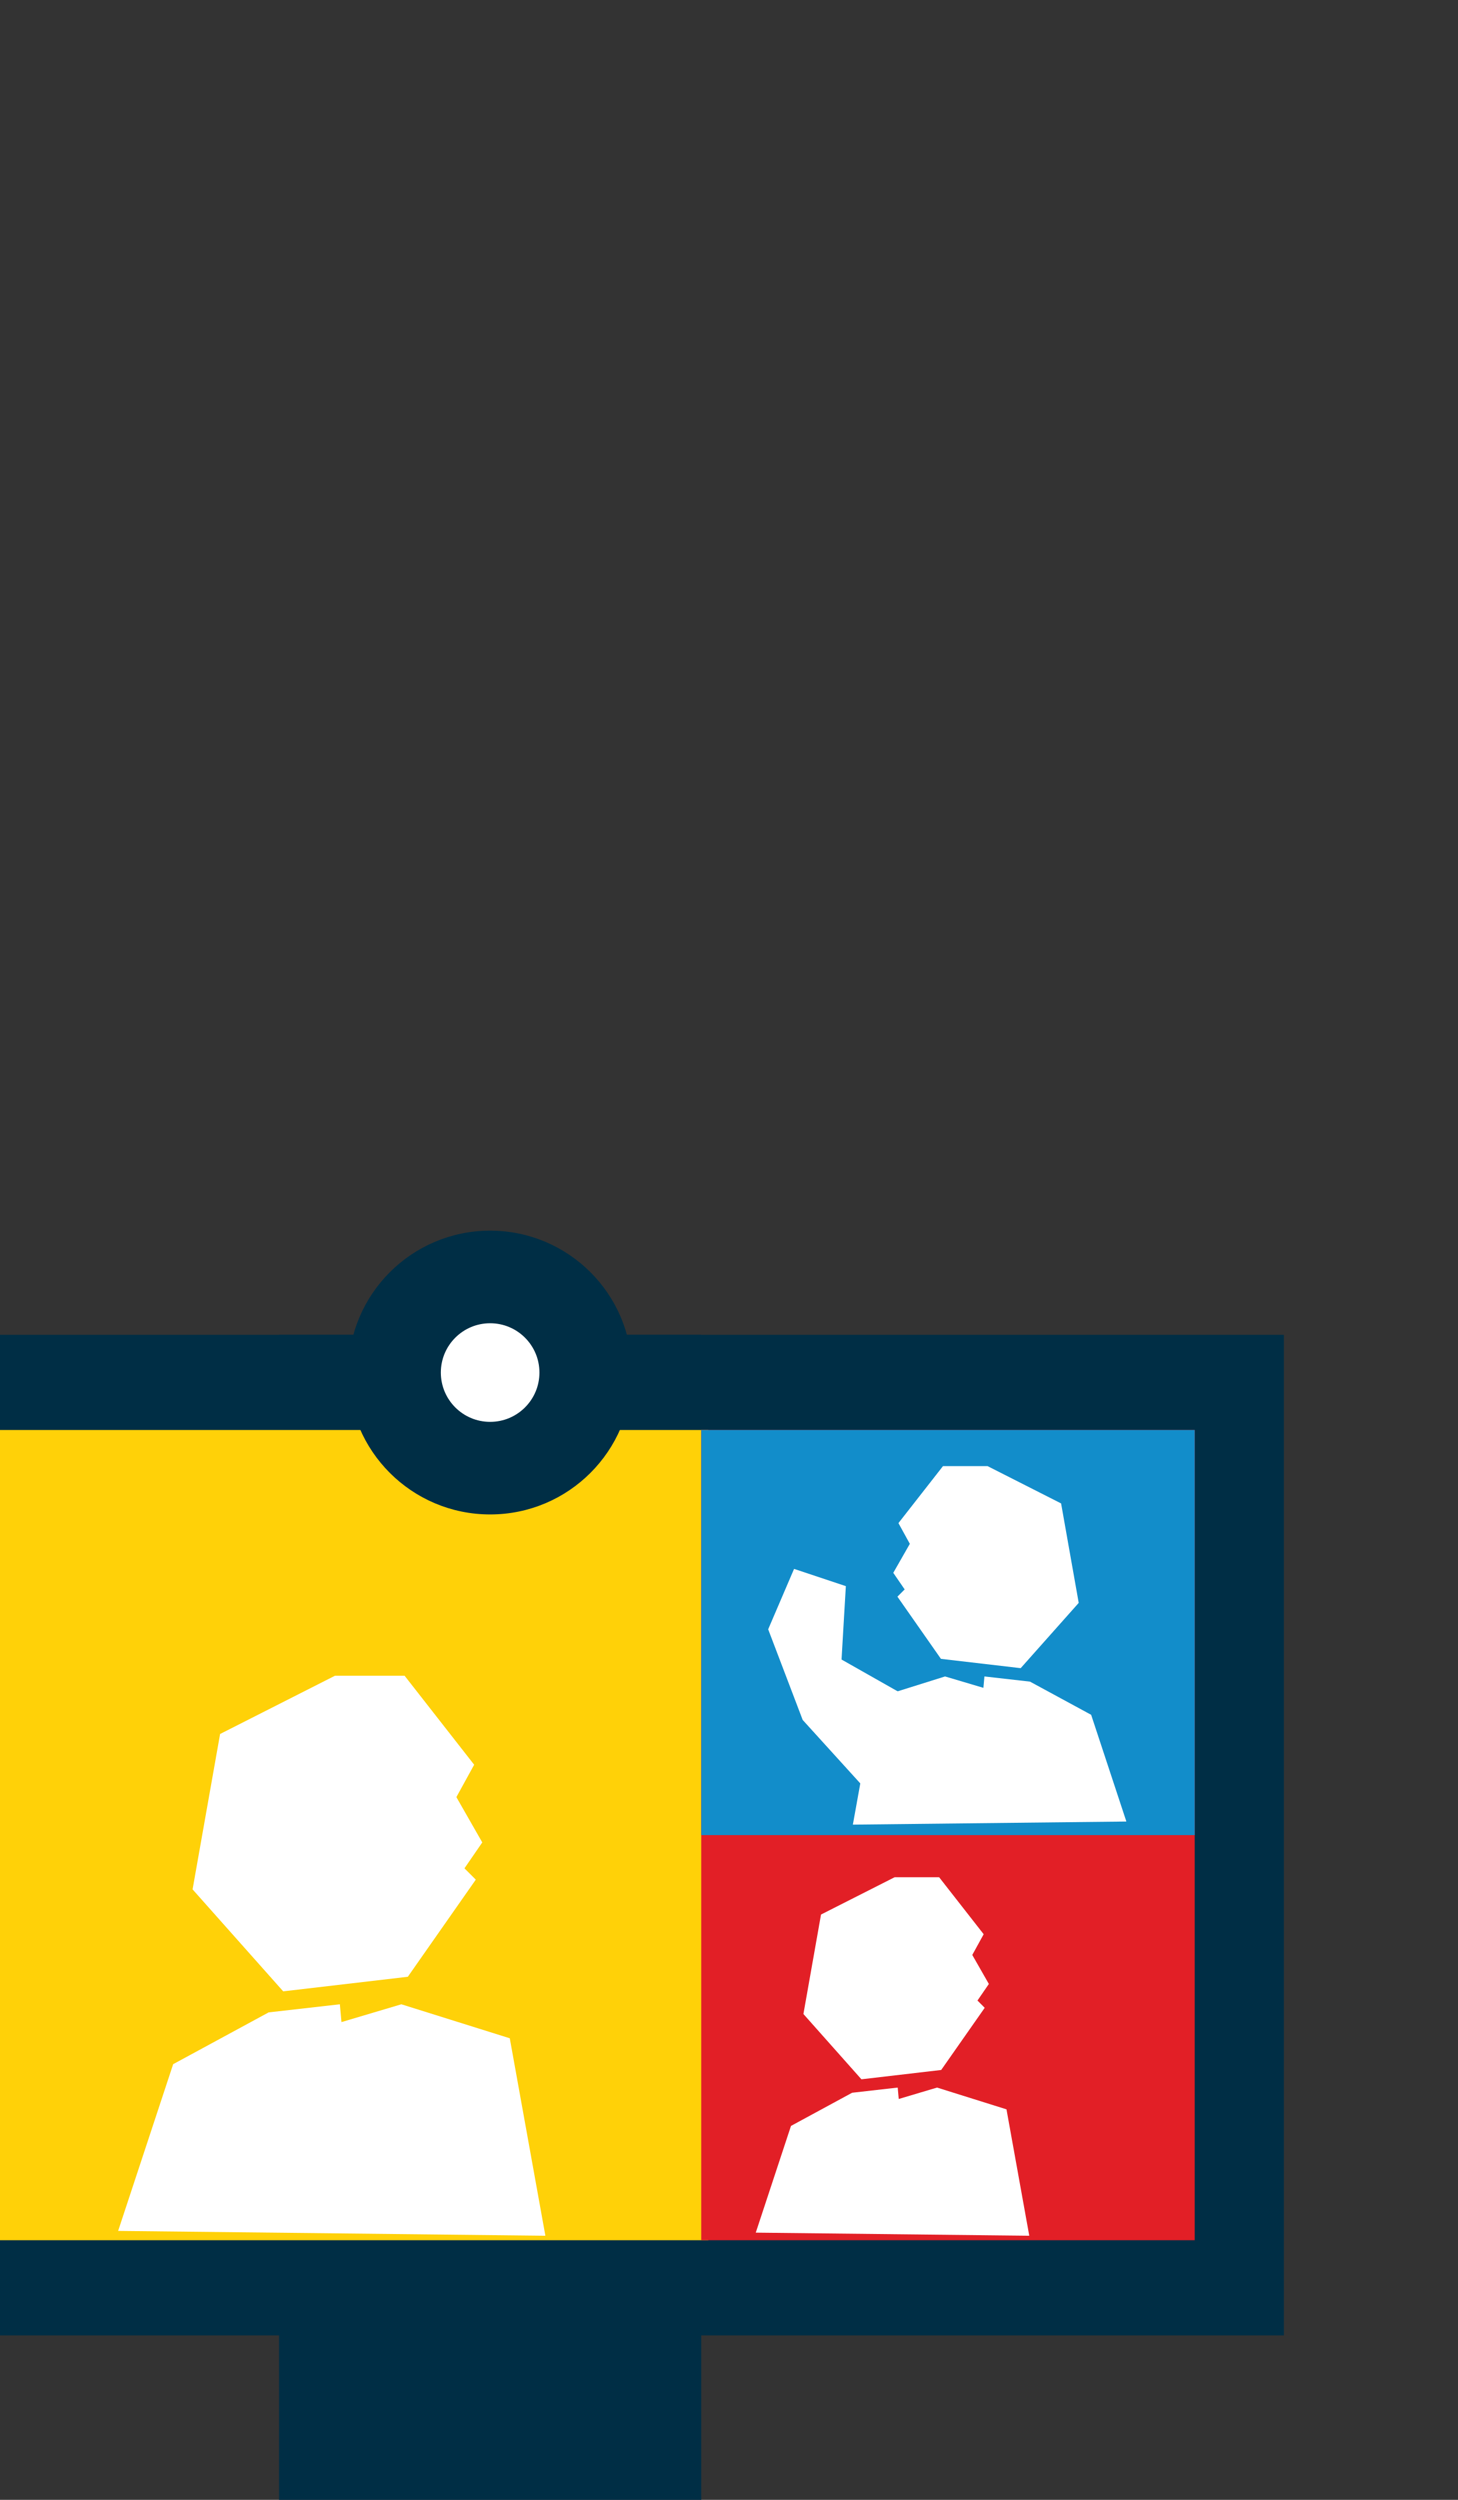 <?xml version="1.0" encoding="UTF-8"?>
<svg id="Layer_1" data-name="Layer 1" xmlns="http://www.w3.org/2000/svg" viewBox="0 0 700 1200">
  <rect x="0" y="0" width="700" height="1200" fill="#333333" stroke="none"/>
  <defs>
    <style>
      .cls-1 {
        fill: #002e45;
      }

      .cls-2 {
        fill: #128dca;
      }

      .cls-3 {
        fill: #fff;
      }

      .cls-4 {
        fill: #ffd108;
      }

      .cls-5 {
        fill: #e21f26;
      }
    </style>
  </defs>
  <rect class="cls-1" x="-145.76" y="640.76" width="762.16" height="480.3"/>
  <rect class="cls-1" x="133.98" y="640.76" width="202.69" height="563"/>
  <rect class="cls-4" x="-100.5" y="686.44" width="440.57" height="388.94"/>
  <rect class="cls-5" x="336.67" y="686.44" width="236.92" height="388.94"/>
  <rect class="cls-2" x="336.67" y="686.44" width="236.92" height="194.47"/>
  <circle class="cls-1" cx="235.32" cy="658.87" r="68.11"/>
  <circle class="cls-3" cx="235.32" cy="658.87" r="23.67"/>
  <polygon class="cls-3" points="160.83 804.4 105.67 832.37 92.46 906.96 135.97 955.91 195.8 948.91 228.43 902.29 222.99 896.86 231.54 884.42 219.11 862.67 227.65 847.13 194.24 804.4 160.83 804.4"/>
  <polygon class="cls-3" points="163.17 962.12 128.98 966.01 83.14 990.87 56.72 1070.9 261.84 1073.23 244.75 978.44 192.69 962.12 163.94 970.67 163.17 962.12"/>
  <polygon class="cls-3" points="429.5 901.14 394.18 919.04 385.73 966.79 413.58 998.13 451.88 993.65 472.77 963.81 469.29 960.32 474.76 952.37 466.8 938.44 472.27 928.49 450.89 901.14 429.5 901.14"/>
  <polygon class="cls-3" points="430.99 1002.1 409.11 1004.59 379.76 1020.51 362.85 1071.74 494.16 1073.23 483.22 1012.55 449.89 1002.1 431.49 1007.58 430.99 1002.1"/>
  <polygon class="cls-3" points="474.13 703.78 509.44 721.69 517.9 769.44 490.04 800.77 451.75 796.3 430.86 766.45 434.34 762.97 428.87 755.01 436.82 741.09 431.35 731.14 452.74 703.78 474.13 703.78"/>
  <polygon class="cls-3" points="472.64 804.75 494.52 807.24 523.87 823.16 540.78 874.39 409.47 875.88 420.41 815.2 453.73 804.75 472.14 810.22 472.64 804.75"/>
  <polygon class="cls-3" points="421.12 865 385.38 825.63 368.81 782.12 381.24 753.12 406.1 761.4 404.03 796.63 450.65 823.04 421.12 865"/>
</svg>